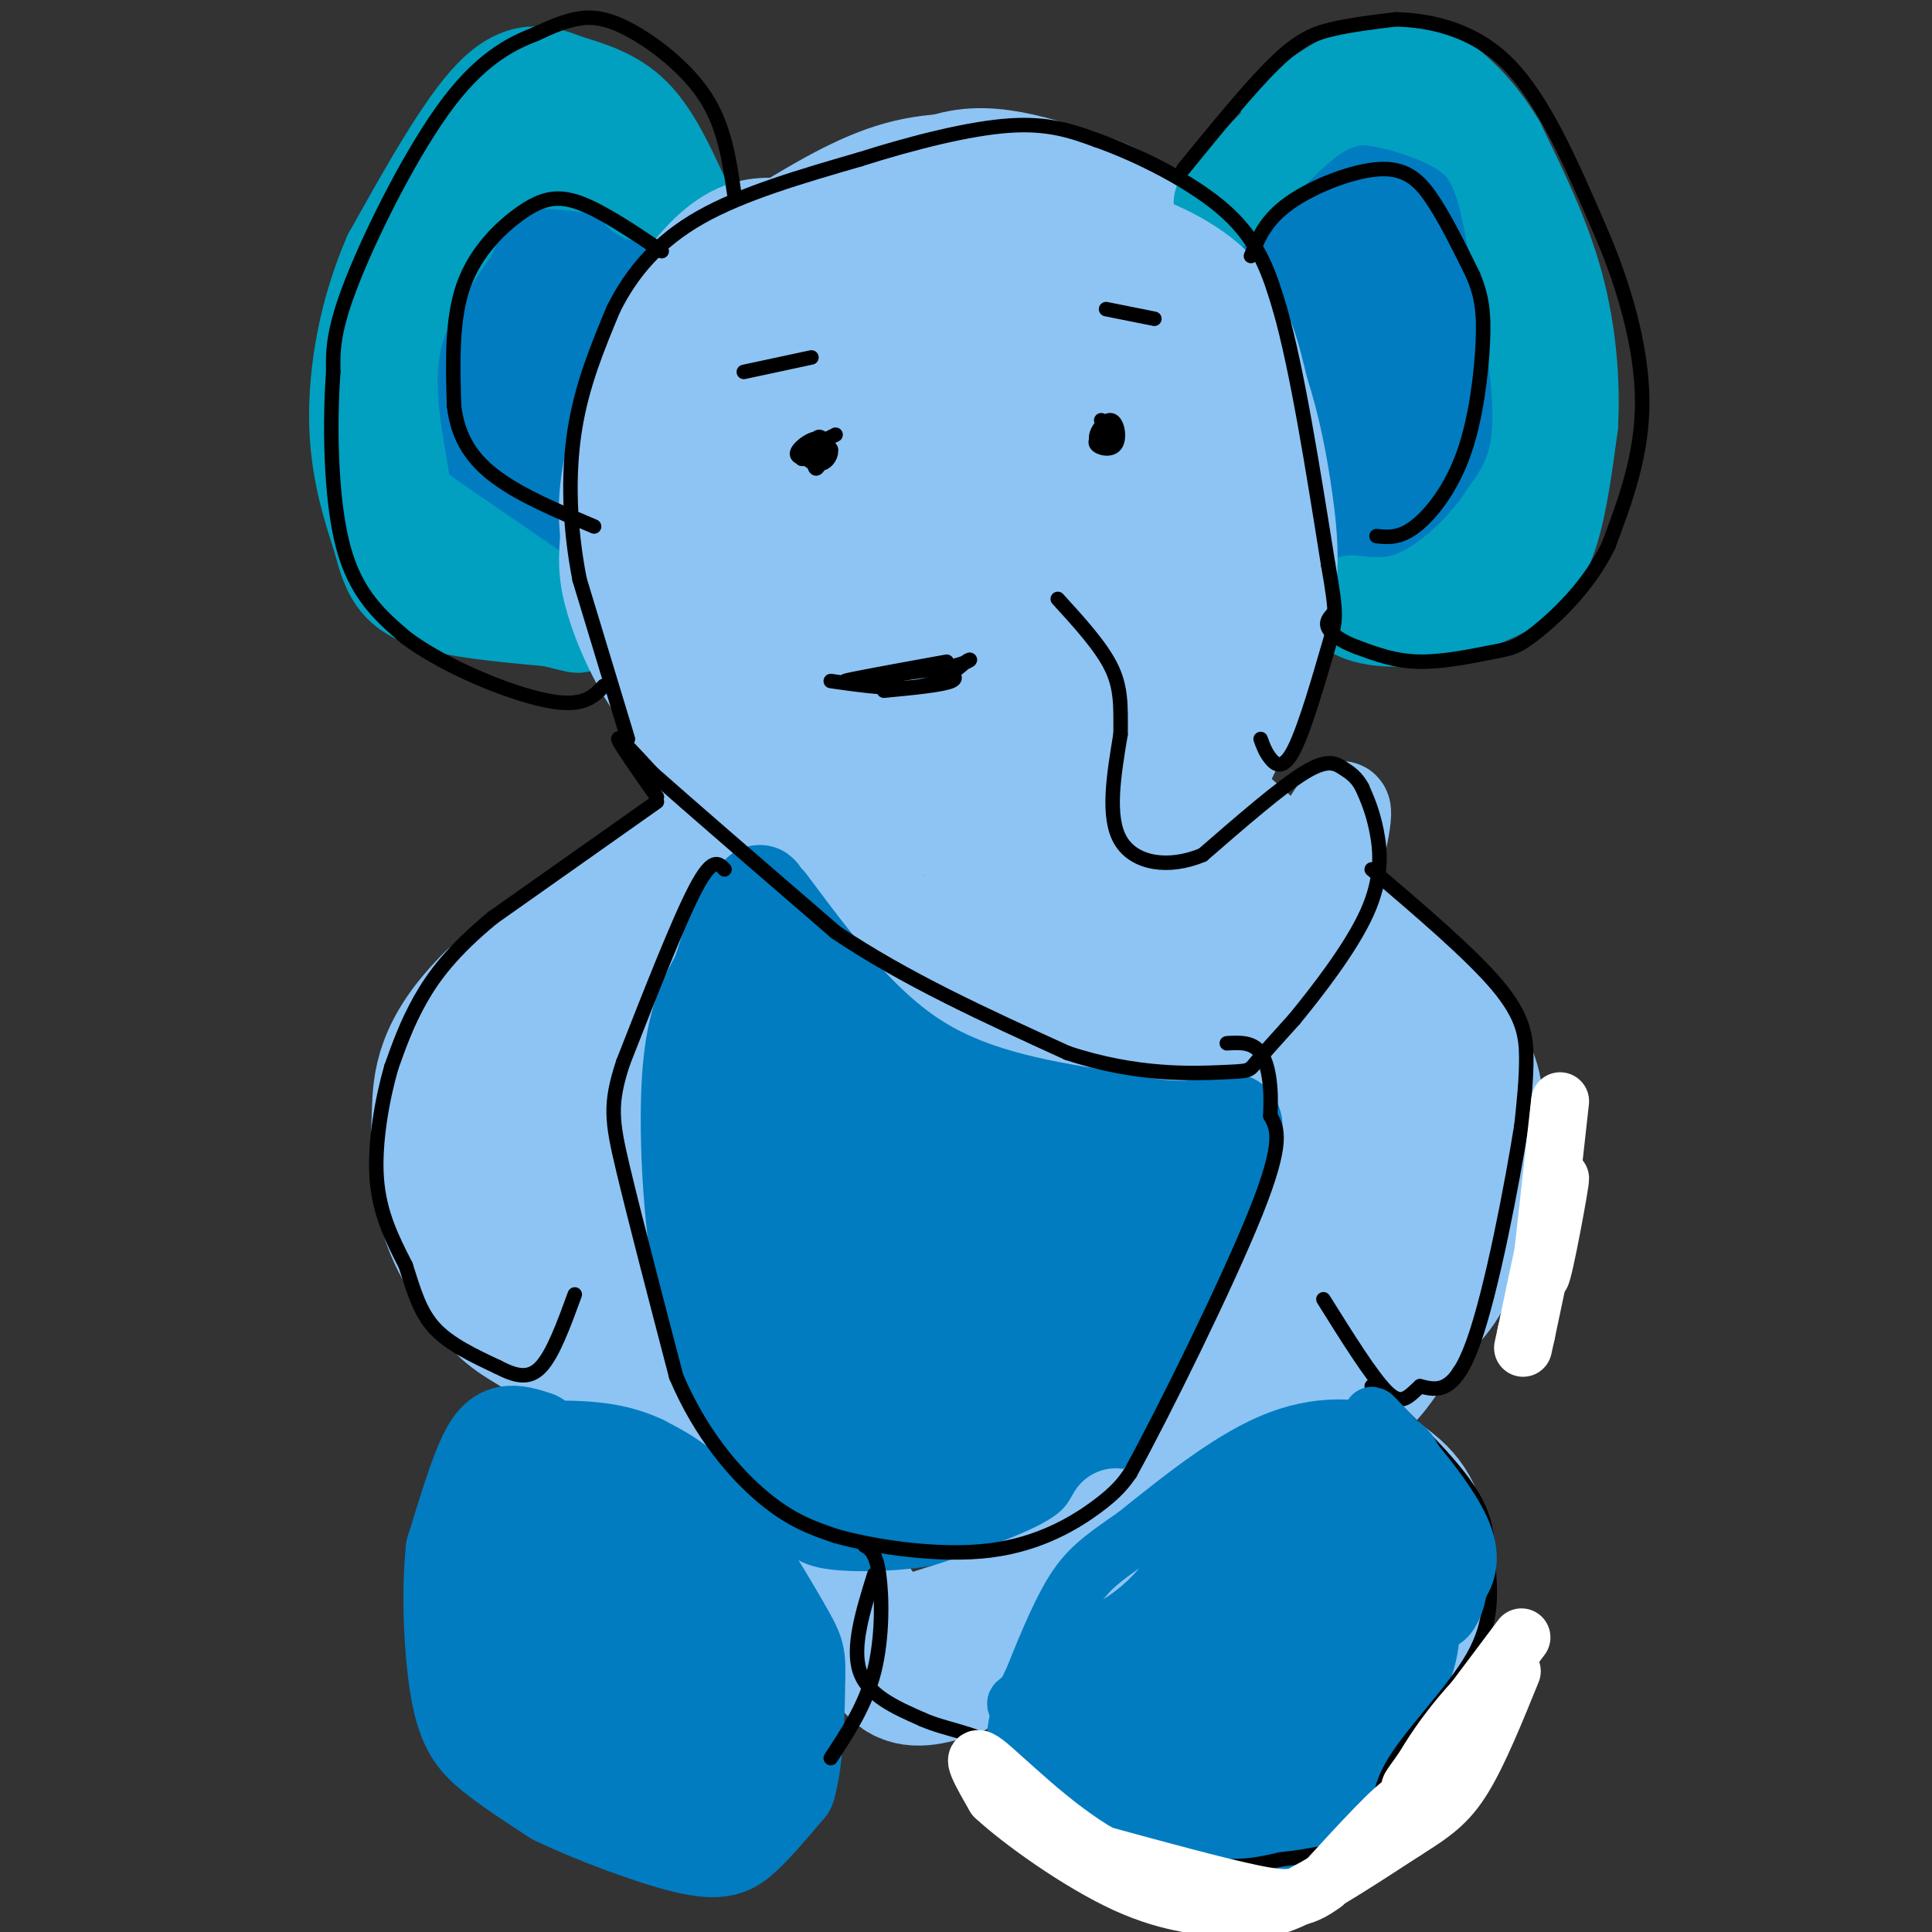 <svg viewBox='0 0 400 400' version='1.1' xmlns='http://www.w3.org/2000/svg' xmlns:xlink='http://www.w3.org/1999/xlink'><rect x="0" y="0" width="400" height="400" fill="#333333" stroke="none"/><g fill='none' stroke='#8DC4F4' stroke-width='28' stroke-linecap='round' stroke-linejoin='round'><path d='M210,38c-7.583,-0.583 -15.167,-1.167 -23,1c-7.833,2.167 -15.917,7.083 -24,12'/><path d='M163,51c-7.956,7.244 -15.844,19.356 -20,30c-4.156,10.644 -4.578,19.822 -5,29'/><path d='M138,110c-1.405,7.086 -2.418,10.301 -1,17c1.418,6.699 5.266,16.880 7,22c1.734,5.120 1.352,5.177 4,7c2.648,1.823 8.324,5.411 14,9'/><path d='M162,165c5.822,6.689 13.378,18.911 19,26c5.622,7.089 9.311,9.044 13,11'/><path d='M194,202c7.178,5.044 18.622,12.156 27,15c8.378,2.844 13.689,1.422 19,0'/><path d='M240,217c8.911,-3.378 21.689,-11.822 25,-14c3.311,-2.178 -2.844,1.911 -9,6'/><path d='M256,209c-3.071,1.762 -6.250,3.167 -9,4c-2.750,0.833 -5.071,1.095 -7,-5c-1.929,-6.095 -3.464,-18.548 -5,-31'/><path d='M235,177c-1.000,-6.911 -1.000,-8.689 2,-12c3.000,-3.311 9.000,-8.156 15,-13'/><path d='M252,152c3.478,-3.351 4.675,-5.228 6,-9c1.325,-3.772 2.780,-9.439 3,-18c0.220,-8.561 -0.794,-20.018 -3,-29c-2.206,-8.982 -5.603,-15.491 -9,-22'/><path d='M249,74c-4.799,-7.952 -12.297,-16.833 -20,-22c-7.703,-5.167 -15.612,-6.622 -22,-7c-6.388,-0.378 -11.254,0.321 -16,4c-4.746,3.679 -9.373,10.340 -14,17'/><path d='M177,66c-1.365,-0.298 2.222,-9.544 6,-16c3.778,-6.456 7.748,-10.123 12,-12c4.252,-1.877 8.786,-1.965 14,-1c5.214,0.965 11.107,2.982 17,5'/><path d='M226,42c5.238,1.942 9.834,4.297 14,14c4.166,9.703 7.901,26.752 4,27c-3.901,0.248 -15.440,-16.307 -24,-24c-8.560,-7.693 -14.142,-6.525 -19,-6c-4.858,0.525 -8.992,0.408 -13,2c-4.008,1.592 -7.892,4.892 -11,8c-3.108,3.108 -5.442,6.024 -7,10c-1.558,3.976 -2.340,9.010 -3,14c-0.660,4.990 -1.199,9.934 1,18c2.199,8.066 7.136,19.255 13,26c5.864,6.745 12.656,9.047 17,10c4.344,0.953 6.241,0.558 9,-1c2.759,-1.558 6.379,-4.279 10,-7'/><path d='M217,133c4.730,-6.341 11.556,-18.694 15,-31c3.444,-12.306 3.506,-24.565 2,-32c-1.506,-7.435 -4.578,-10.047 -7,-12c-2.422,-1.953 -4.192,-3.248 -8,-4c-3.808,-0.752 -9.655,-0.960 -17,1c-7.345,1.960 -16.189,6.089 -23,10c-6.811,3.911 -11.588,7.606 -16,13c-4.412,5.394 -8.459,12.488 -11,18c-2.541,5.512 -3.576,9.441 -2,18c1.576,8.559 5.765,21.749 11,30c5.235,8.251 11.517,11.563 16,13c4.483,1.437 7.167,0.997 11,0c3.833,-0.997 8.816,-2.552 13,-5c4.184,-2.448 7.569,-5.789 11,-10c3.431,-4.211 6.907,-9.291 10,-19c3.093,-9.709 5.802,-24.046 3,-34c-2.802,-9.954 -11.114,-15.526 -17,-18c-5.886,-2.474 -9.346,-1.852 -15,0c-5.654,1.852 -13.501,4.933 -20,10c-6.499,5.067 -11.650,12.120 -15,18c-3.350,5.880 -4.898,10.586 -5,17c-0.102,6.414 1.242,14.534 3,21c1.758,6.466 3.931,11.276 9,16c5.069,4.724 13.035,9.362 21,14'/><path d='M186,167c7.764,1.304 16.675,-2.435 22,-5c5.325,-2.565 7.063,-3.955 10,-9c2.937,-5.045 7.074,-13.745 10,-21c2.926,-7.255 4.641,-13.066 4,-22c-0.641,-8.934 -3.638,-20.993 -6,-27c-2.362,-6.007 -4.090,-5.963 -8,-5c-3.910,0.963 -10.002,2.845 -15,5c-4.998,2.155 -8.903,4.584 -15,13c-6.097,8.416 -14.388,22.819 -18,30c-3.612,7.181 -2.547,7.141 0,8c2.547,0.859 6.574,2.618 10,2c3.426,-0.618 6.249,-3.614 10,-10c3.751,-6.386 8.428,-16.161 11,-27c2.572,-10.839 3.037,-22.741 0,-14c-3.037,8.741 -9.577,38.127 -10,55c-0.423,16.873 5.271,21.235 9,23c3.729,1.765 5.494,0.933 10,-6c4.506,-6.933 11.753,-19.966 19,-33'/><path d='M229,124c8.887,-16.925 21.603,-42.736 14,-25c-7.603,17.736 -35.526,79.020 -39,88c-3.474,8.980 17.500,-34.345 24,-49c6.500,-14.655 -1.474,-0.640 -6,10c-4.526,10.640 -5.605,17.903 -6,26c-0.395,8.097 -0.106,17.026 1,21c1.106,3.974 3.030,2.993 5,-2c1.970,-4.993 3.985,-13.996 6,-23'/><path d='M228,170c0.456,3.431 -1.406,23.508 -3,25c-1.594,1.492 -2.922,-15.600 -9,-25c-6.078,-9.400 -16.906,-11.108 -24,-13c-7.094,-1.892 -10.456,-3.969 -16,-2c-5.544,1.969 -13.272,7.985 -21,14'/><path d='M155,169c-12.333,8.667 -32.667,23.333 -53,38'/><path d='M102,207c-10.659,10.478 -10.805,17.675 -11,23c-0.195,5.325 -0.437,8.780 0,13c0.437,4.220 1.553,9.206 4,14c2.447,4.794 6.223,9.397 10,14'/><path d='M105,271c3.393,3.119 6.875,3.917 11,8c4.125,4.083 8.893,11.452 11,0c2.107,-11.452 1.554,-41.726 1,-72'/><path d='M128,207c1.376,-14.705 4.317,-15.467 4,-15c-0.317,0.467 -3.893,2.164 -6,19c-2.107,16.836 -2.745,48.810 -5,53c-2.255,4.190 -6.128,-19.405 -10,-43'/><path d='M111,221c-2.130,-2.547 -2.455,12.585 -2,21c0.455,8.415 1.689,10.111 4,10c2.311,-0.111 5.699,-2.030 5,-2c-0.699,0.030 -5.485,2.009 -6,6c-0.515,3.991 3.243,9.996 7,16'/><path d='M119,272c3.500,6.167 8.750,13.583 14,21'/><path d='M133,293c9.000,9.333 24.500,22.167 40,35'/><path d='M173,328c8.622,9.444 10.178,15.556 13,18c2.822,2.444 6.911,1.222 11,0'/><path d='M197,346c9.667,-7.000 28.333,-24.500 47,-42'/><path d='M244,304c10.733,-8.533 14.067,-8.867 20,-7c5.933,1.867 14.467,5.933 23,10'/><path d='M287,307c5.267,3.733 6.933,8.067 7,14c0.067,5.933 -1.467,13.467 -3,21'/><path d='M291,342c-1.857,8.726 -5.000,20.042 -5,19c0.000,-1.042 3.143,-14.440 4,-24c0.857,-9.560 -0.571,-15.280 -2,-21'/><path d='M288,316c-0.756,-5.622 -1.646,-9.177 -6,-13c-4.354,-3.823 -12.172,-7.914 -13,-10c-0.828,-2.086 5.335,-2.167 10,-5c4.665,-2.833 7.833,-8.416 11,-14'/><path d='M290,274c3.676,-3.566 7.367,-5.482 10,-12c2.633,-6.518 4.209,-17.640 5,-25c0.791,-7.360 0.797,-10.960 -1,-15c-1.797,-4.040 -5.399,-8.520 -9,-13'/><path d='M295,209c-12.867,-12.422 -40.533,-36.978 -51,-46c-10.467,-9.022 -3.733,-2.511 3,4'/><path d='M247,167c8.329,12.502 27.651,41.759 32,48c4.349,6.241 -6.277,-10.532 -17,-20c-10.723,-9.468 -21.544,-11.631 -24,-11c-2.456,0.631 3.454,4.054 10,7c6.546,2.946 13.727,5.413 13,0c-0.727,-5.413 -9.364,-18.707 -18,-32'/><path d='M243,159c-5.417,-7.618 -9.960,-10.663 -12,-15c-2.040,-4.337 -1.575,-9.967 -1,-13c0.575,-3.033 1.262,-3.470 3,-3c1.738,0.470 4.528,1.848 6,0c1.472,-1.848 1.627,-6.921 1,4c-0.627,10.921 -2.036,37.834 -2,50c0.036,12.166 1.518,9.583 3,7'/><path d='M241,189c2.557,1.498 7.448,1.742 13,7c5.552,5.258 11.764,15.531 15,20c3.236,4.469 3.496,3.134 3,8c-0.496,4.866 -1.748,15.933 -3,27'/><path d='M269,251c-5.095,18.881 -16.333,52.583 -14,52c2.333,-0.583 18.238,-35.452 25,-55c6.762,-19.548 4.381,-23.774 2,-28'/><path d='M282,220c0.031,3.881 -0.890,27.583 -1,33c-0.110,5.417 0.592,-7.452 -1,-16c-1.592,-8.548 -5.478,-12.776 -12,-16c-6.522,-3.224 -15.679,-5.445 -22,-6c-6.321,-0.555 -9.806,0.556 -7,2c2.806,1.444 11.903,3.222 21,5'/><path d='M260,222c-0.156,0.644 -11.044,-0.244 -19,-2c-7.956,-1.756 -12.978,-4.378 -18,-7'/></g>
<g fill='none' stroke='#017CC1' stroke-width='20' stroke-linecap='round' stroke-linejoin='round'><path d='M111,298c-2.111,-0.689 -4.222,-1.378 -6,-1c-1.778,0.378 -3.222,1.822 -5,6c-1.778,4.178 -3.889,11.089 -6,18'/><path d='M94,321c-0.964,8.679 -0.375,21.375 1,29c1.375,7.625 3.536,10.179 7,13c3.464,2.821 8.232,5.911 13,9'/><path d='M115,372c7.512,3.655 19.792,8.292 27,10c7.208,1.708 9.345,0.488 12,-2c2.655,-2.488 5.827,-6.244 9,-10'/><path d='M163,370c1.833,-6.195 1.914,-16.681 2,-22c0.086,-5.319 0.177,-5.470 -3,-11c-3.177,-5.530 -9.622,-16.437 -15,-23c-5.378,-6.563 -9.689,-8.781 -14,-11'/><path d='M133,303c-4.925,-2.395 -10.238,-2.883 -15,-3c-4.762,-0.117 -8.973,0.138 -12,4c-3.027,3.862 -4.869,11.330 -5,17c-0.131,5.670 1.449,9.540 4,15c2.551,5.460 6.071,12.508 12,18c5.929,5.492 14.265,9.426 19,10c4.735,0.574 5.867,-2.213 7,-5'/><path d='M143,359c2.053,-3.669 3.685,-10.341 1,-19c-2.685,-8.659 -9.689,-19.305 -14,-24c-4.311,-4.695 -5.931,-3.438 -9,-2c-3.069,1.438 -7.587,3.059 -10,7c-2.413,3.941 -2.722,10.202 0,16c2.722,5.798 8.474,11.133 12,14c3.526,2.867 4.825,3.267 8,4c3.175,0.733 8.227,1.800 10,-3c1.773,-4.800 0.267,-15.465 -1,-22c-1.267,-6.535 -2.295,-8.938 -5,-12c-2.705,-3.062 -7.087,-6.782 -10,-8c-2.913,-1.218 -4.358,0.065 -6,4c-1.642,3.935 -3.480,10.521 -3,18c0.480,7.479 3.280,15.851 7,21c3.720,5.149 8.360,7.074 13,9'/><path d='M136,362c2.873,2.144 3.554,3.003 4,0c0.446,-3.003 0.655,-9.869 0,-16c-0.655,-6.131 -2.174,-11.525 -5,-16c-2.826,-4.475 -6.959,-8.029 -9,-6c-2.041,2.029 -1.991,9.640 0,17c1.991,7.360 5.924,14.469 8,18c2.076,3.531 2.296,3.482 4,5c1.704,1.518 4.893,4.601 5,-2c0.107,-6.601 -2.869,-22.887 -5,-28c-2.131,-5.113 -3.416,0.948 -4,7c-0.584,6.052 -0.466,12.096 0,17c0.466,4.904 1.279,8.666 4,7c2.721,-1.666 7.349,-8.762 10,-10c2.651,-1.238 3.326,3.381 4,8'/><path d='M152,363c-0.997,3.538 -5.491,8.385 -8,10c-2.509,1.615 -3.033,0.000 -3,-2c0.033,-2.000 0.624,-4.385 3,-8c2.376,-3.615 6.536,-8.462 10,-8c3.464,0.462 6.232,6.231 9,12'/><path d='M288,319c-3.202,-3.589 -6.405,-7.179 -13,-8c-6.595,-0.821 -16.583,1.125 -24,4c-7.417,2.875 -12.262,6.679 -17,12c-4.738,5.321 -9.369,12.161 -14,19'/><path d='M220,346c-2.829,3.877 -2.903,4.070 -4,7c-1.097,2.930 -3.219,8.596 0,14c3.219,5.404 11.777,10.544 18,13c6.223,2.456 10.112,2.228 14,2'/><path d='M248,382c6.431,-0.724 15.507,-3.534 21,-7c5.493,-3.466 7.402,-7.587 11,-13c3.598,-5.413 8.885,-12.118 11,-18c2.115,-5.882 1.057,-10.941 0,-16'/><path d='M291,328c-0.688,-4.443 -2.409,-7.551 -4,-10c-1.591,-2.449 -3.052,-4.238 -7,-5c-3.948,-0.762 -10.382,-0.497 -17,2c-6.618,2.497 -13.421,7.225 -18,11c-4.579,3.775 -6.935,6.597 -9,11c-2.065,4.403 -3.839,10.387 -4,15c-0.161,4.613 1.293,7.854 4,10c2.707,2.146 6.668,3.196 9,4c2.332,0.804 3.035,1.363 7,-1c3.965,-2.363 11.192,-7.647 16,-15c4.808,-7.353 7.196,-16.775 6,-22c-1.196,-5.225 -5.976,-6.253 -12,-5c-6.024,1.253 -13.293,4.787 -18,10c-4.707,5.213 -6.854,12.107 -9,19'/><path d='M235,352c0.010,5.023 4.534,8.080 8,10c3.466,1.920 5.875,2.703 12,-4c6.125,-6.703 15.966,-20.894 20,-28c4.034,-7.106 2.261,-7.128 -6,0c-8.261,7.128 -23.009,21.407 -24,21c-0.991,-0.407 11.776,-15.501 18,-21c6.224,-5.499 5.907,-1.404 -1,6c-6.907,7.404 -20.402,18.115 -25,21c-4.598,2.885 -0.299,-2.058 4,-7'/><path d='M241,350c1.333,-3.000 2.667,-7.000 4,-11'/><path d='M159,187c9.500,12.750 19.000,25.500 31,33c12.000,7.500 26.500,9.750 41,12'/><path d='M231,232c10.440,2.286 16.042,2.000 20,1c3.958,-1.000 6.274,-2.714 3,6c-3.274,8.714 -12.137,27.857 -21,47'/><path d='M233,286c-6.068,10.909 -10.736,14.680 -14,17c-3.264,2.320 -5.122,3.189 -9,5c-3.878,1.811 -9.775,4.565 -17,6c-7.225,1.435 -15.779,1.553 -20,1c-4.221,-0.553 -4.111,-1.776 -4,-3'/><path d='M169,312c-3.234,-4.324 -9.321,-13.633 -14,-22c-4.679,-8.367 -7.952,-15.791 -10,-28c-2.048,-12.209 -2.871,-29.203 -2,-40c0.871,-10.797 3.435,-15.399 6,-20'/><path d='M149,202c2.044,-6.400 4.156,-12.400 5,-14c0.844,-1.600 0.422,1.200 0,4'/><path d='M159,198c-1.082,-10.773 -2.163,-21.545 -2,-3c0.163,18.545 1.571,66.409 3,86c1.429,19.591 2.878,10.911 3,-9c0.122,-19.911 -1.082,-51.053 -2,-59c-0.918,-7.947 -1.548,7.301 0,25c1.548,17.699 5.274,37.850 9,58'/><path d='M170,296c0.570,7.430 -2.506,-2.994 -4,-20c-1.494,-17.006 -1.405,-40.593 -1,-54c0.405,-13.407 1.127,-16.635 3,2c1.873,18.635 4.897,59.134 5,78c0.103,18.866 -2.715,16.098 -3,-6c-0.285,-22.098 1.962,-63.526 5,-64c3.038,-0.474 6.868,40.008 8,58c1.132,17.992 -0.434,13.496 -2,9'/><path d='M181,299c-0.571,2.453 -0.997,4.087 -2,5c-1.003,0.913 -2.583,1.105 -4,-5c-1.417,-6.105 -2.672,-18.509 -1,-28c1.672,-9.491 6.271,-16.070 10,-20c3.729,-3.930 6.588,-5.212 9,-7c2.412,-1.788 4.377,-4.081 1,11c-3.377,15.081 -12.095,47.535 -13,51c-0.905,3.465 6.005,-22.061 10,-34c3.995,-11.939 5.076,-10.291 8,-14c2.924,-3.709 7.693,-12.774 9,-7c1.307,5.774 -0.846,26.387 -3,47'/><path d='M205,298c0.486,7.280 3.202,1.979 6,-2c2.798,-3.979 5.679,-6.636 11,-16c5.321,-9.364 13.084,-25.437 14,-31c0.916,-5.563 -5.014,-0.618 -13,10c-7.986,10.618 -18.030,26.909 -21,33c-2.970,6.091 1.132,1.983 14,-11c12.868,-12.983 34.503,-34.842 29,-34c-5.503,0.842 -38.144,24.383 -51,32c-12.856,7.617 -5.928,-0.692 1,-9'/><path d='M195,270c8.110,-5.501 27.884,-14.752 26,-23c-1.884,-8.248 -25.427,-15.493 -35,-18c-9.573,-2.507 -5.177,-0.276 0,4c5.177,4.276 11.136,10.598 21,17c9.864,6.402 23.632,12.884 22,8c-1.632,-4.884 -18.664,-21.134 -27,-28c-8.336,-6.866 -7.975,-4.349 -12,-7c-4.025,-2.651 -12.436,-10.472 -12,-1c0.436,9.472 9.718,36.236 19,63'/><path d='M197,285c3.145,13.710 1.507,16.486 3,9c1.493,-7.486 6.116,-25.234 8,-27c1.884,-1.766 1.030,12.449 -2,20c-3.030,7.551 -8.237,8.439 -11,9c-2.763,0.561 -3.083,0.797 -2,-4c1.083,-4.797 3.569,-14.626 5,-16c1.431,-1.374 1.808,5.707 1,10c-0.808,4.293 -2.802,5.798 -4,6c-1.198,0.202 -1.599,-0.899 -2,-2'/><path d='M262,48c-2.556,-1.267 -5.111,-2.533 -3,0c2.111,2.533 8.889,8.867 13,18c4.111,9.133 5.556,21.067 7,33'/><path d='M279,99c0.892,6.974 -0.380,7.911 0,9c0.380,1.089 2.410,2.332 7,1c4.590,-1.332 11.740,-5.238 14,-13c2.260,-7.762 -0.370,-19.381 -3,-31'/><path d='M297,65c-1.664,-7.468 -4.323,-10.639 -6,-14c-1.677,-3.361 -2.372,-6.912 -7,-6c-4.628,0.912 -13.189,6.286 -16,6c-2.811,-0.286 0.128,-6.231 4,-9c3.872,-2.769 8.678,-2.363 12,-1c3.322,1.363 5.161,3.681 7,6'/><path d='M291,47c2.154,1.913 4.038,3.695 2,2c-2.038,-1.695 -8.000,-6.867 -12,-9c-4.000,-2.133 -6.038,-1.228 -9,1c-2.962,2.228 -6.846,5.779 -7,6c-0.154,0.221 3.423,-2.890 7,-6'/><path d='M272,41c4.597,-1.203 12.591,-1.212 18,0c5.409,1.212 8.233,3.644 10,10c1.767,6.356 2.476,16.634 2,25c-0.476,8.366 -2.136,14.819 -4,13c-1.864,-1.819 -3.932,-11.909 -6,-22'/><path d='M292,67c-2.881,-8.833 -7.083,-19.917 -8,-13c-0.917,6.917 1.452,31.833 3,41c1.548,9.167 2.274,2.583 3,-4'/><path d='M290,91c0.333,-0.833 -0.333,-0.917 -1,-1'/><path d='M138,48c-1.067,-0.244 -2.133,-0.489 -5,4c-2.867,4.489 -7.533,13.711 -10,24c-2.467,10.289 -2.733,21.644 -3,33'/><path d='M120,109c-0.208,5.641 0.772,3.244 0,3c-0.772,-0.244 -3.295,1.667 -7,0c-3.705,-1.667 -8.591,-6.911 -12,-11c-3.409,-4.089 -5.341,-7.024 -6,-14c-0.659,-6.976 -0.045,-17.993 1,-24c1.045,-6.007 2.523,-7.003 4,-8'/><path d='M100,55c2.846,-4.635 7.961,-12.223 16,-13c8.039,-0.777 19.002,5.256 20,7c0.998,1.744 -7.970,-0.801 -13,-1c-5.030,-0.199 -6.124,1.946 -8,5c-1.876,3.054 -4.536,7.015 -6,12c-1.464,4.985 -1.732,10.992 -2,17'/><path d='M107,82c-0.836,6.311 -1.925,13.589 1,5c2.925,-8.589 9.864,-33.043 11,-31c1.136,2.043 -3.533,30.584 -6,39c-2.467,8.416 -2.734,-3.292 -3,-15'/></g>
<g fill='none' stroke='#01A0C0' stroke-width='20' stroke-linecap='round' stroke-linejoin='round'><path d='M141,41c-3.000,-6.500 -6.000,-13.000 -10,-17c-4.000,-4.000 -9.000,-5.500 -14,-7'/><path d='M117,17c-4.578,-1.889 -9.022,-3.111 -15,3c-5.978,6.111 -13.489,19.556 -21,33'/><path d='M81,53c-5.044,11.578 -7.156,24.022 -7,34c0.156,9.978 2.578,17.489 5,25'/><path d='M79,112c1.622,6.378 3.178,9.822 9,12c5.822,2.178 15.911,3.089 26,4'/><path d='M114,128c6.000,1.289 8.000,2.511 3,-1c-5.000,-3.511 -17.000,-11.756 -29,-20'/><path d='M88,107c-5.357,-3.655 -4.250,-2.792 -5,-8c-0.750,-5.208 -3.357,-16.488 -2,-26c1.357,-9.512 6.679,-17.256 12,-25'/><path d='M93,48c1.917,-4.738 0.708,-4.083 2,-6c1.292,-1.917 5.083,-6.405 11,-8c5.917,-1.595 13.958,-0.298 22,1'/><path d='M128,35c4.500,1.000 4.750,3.000 5,5'/><path d='M253,42c6.167,-6.667 12.333,-13.333 17,-17c4.667,-3.667 7.833,-4.333 11,-5'/><path d='M281,20c5.452,-0.048 13.583,2.333 19,5c5.417,2.667 8.119,5.619 10,10c1.881,4.381 2.940,10.190 4,16'/><path d='M314,51c2.044,9.600 5.156,25.600 5,36c-0.156,10.400 -3.578,15.200 -7,20'/><path d='M312,107c-4.200,6.578 -11.200,13.022 -17,16c-5.800,2.978 -10.400,2.489 -15,2'/><path d='M280,125c-1.182,1.231 3.364,3.309 10,3c6.636,-0.309 15.364,-3.006 21,-6c5.636,-2.994 8.182,-6.284 10,-12c1.818,-5.716 2.909,-13.858 4,-22'/><path d='M325,88c0.489,-8.578 -0.289,-19.022 -3,-29c-2.711,-9.978 -7.356,-19.489 -12,-29'/><path d='M310,30c-4.631,-7.786 -10.208,-12.750 -15,-15c-4.792,-2.250 -8.798,-1.786 -13,0c-4.202,1.786 -8.601,4.893 -13,8'/><path d='M269,23c-2.500,1.500 -2.250,1.250 -2,1'/></g>
<g fill='none' stroke='#8DC4F4' stroke-width='20' stroke-linecap='round' stroke-linejoin='round'><path d='M163,47c-3.780,-0.310 -7.560,-0.619 -12,2c-4.440,2.619 -9.542,8.167 -14,17c-4.458,8.833 -8.274,20.952 -10,29c-1.726,8.048 -1.363,12.024 -1,16'/><path d='M126,111c-0.321,4.393 -0.625,7.375 1,13c1.625,5.625 5.179,13.893 10,20c4.821,6.107 10.911,10.054 17,14'/><path d='M221,49c2.622,-0.756 5.244,-1.511 11,0c5.756,1.511 14.644,5.289 20,11c5.356,5.711 7.178,13.356 9,21'/><path d='M261,81c2.405,7.333 3.917,15.167 5,23c1.083,7.833 1.738,15.667 -1,26c-2.738,10.333 -8.869,23.167 -15,36'/><path d='M250,166c-2.500,6.167 -1.250,3.583 0,1'/><path d='M270,181c3.833,-7.667 7.667,-15.333 8,-13c0.333,2.333 -2.833,14.667 -6,27'/><path d='M195,334c-4.000,1.289 -8.000,2.578 -3,1c5.000,-1.578 19.000,-6.022 27,-10c8.000,-3.978 10.000,-7.489 12,-11'/></g>
<g fill='none' stroke='#000000' stroke-width='3' stroke-linecap='round' stroke-linejoin='round'><path d='M136,166c0.000,0.000 -34.000,24.000 -34,24'/><path d='M102,190c-8.356,6.889 -12.244,12.111 -15,17c-2.756,4.889 -4.378,9.444 -6,14'/><path d='M81,221c-1.867,6.489 -3.533,15.711 -3,23c0.533,7.289 3.267,12.644 6,18'/><path d='M84,262c1.689,5.333 2.911,9.667 6,13c3.089,3.333 8.044,5.667 13,8'/><path d='M103,283c3.711,1.911 6.489,2.689 9,0c2.511,-2.689 4.756,-8.844 7,-15'/><path d='M136,165c-3.917,-5.583 -7.833,-11.167 -8,-12c-0.167,-0.833 3.417,3.083 7,7'/><path d='M135,160c7.500,6.667 22.750,19.833 38,33'/><path d='M173,193c14.333,9.667 31.167,17.333 48,25'/><path d='M221,218c14.345,4.786 26.208,4.250 32,4c5.792,-0.250 5.512,-0.214 7,-2c1.488,-1.786 4.744,-5.393 8,-9'/><path d='M268,211c4.476,-5.464 11.667,-14.625 15,-22c3.333,-7.375 2.810,-12.964 2,-17c-0.810,-4.036 -1.905,-6.518 -3,-9'/><path d='M282,163c-1.143,-2.155 -2.500,-3.042 -4,-4c-1.500,-0.958 -3.143,-1.988 -8,1c-4.857,2.988 -12.929,9.994 -21,17'/><path d='M249,177c-7.044,2.956 -14.156,1.844 -17,-3c-2.844,-4.844 -1.422,-13.422 0,-22'/><path d='M232,152c0.044,-5.911 0.156,-9.689 -2,-14c-2.156,-4.311 -6.578,-9.156 -11,-14'/><path d='M130,153c0.000,0.000 -10.000,-33.000 -10,-33'/><path d='M120,120c-2.133,-10.911 -2.467,-21.689 -1,-31c1.467,-9.311 4.733,-17.156 8,-25'/><path d='M127,64c3.778,-7.578 9.222,-14.022 18,-19c8.778,-4.978 20.889,-8.489 33,-12'/><path d='M178,33c11.222,-3.556 22.778,-6.444 31,-7c8.222,-0.556 13.111,1.222 18,3'/><path d='M227,29c8.311,2.911 20.089,8.689 27,15c6.911,6.311 8.956,13.156 11,20'/><path d='M265,64c3.500,12.167 6.750,32.583 10,53'/><path d='M275,117c1.898,10.821 1.643,11.375 0,17c-1.643,5.625 -4.673,16.322 -7,21c-2.327,4.678 -3.951,3.337 -5,2c-1.049,-1.337 -1.525,-2.668 -2,-4'/><path d='M166,95c2.415,-0.040 4.831,-0.080 4,0c-0.831,0.080 -4.908,0.281 -5,-1c-0.092,-1.281 3.800,-4.044 5,-3c1.200,1.044 -0.292,5.897 -1,6c-0.708,0.103 -0.631,-4.542 0,-6c0.631,-1.458 1.815,0.271 3,2'/><path d='M172,93c0.262,1.060 -0.583,2.708 -2,3c-1.417,0.292 -3.405,-0.774 -3,-2c0.405,-1.226 3.202,-2.613 6,-4'/><path d='M228,87c1.794,1.530 3.589,3.060 3,4c-0.589,0.940 -3.561,1.291 -4,0c-0.439,-1.291 1.656,-4.222 3,-4c1.344,0.222 1.939,3.598 1,5c-0.939,1.402 -3.411,0.829 -4,0c-0.589,-0.829 0.706,-1.915 2,-3'/><path d='M150,180c-1.250,-1.333 -2.500,-2.667 -6,4c-3.500,6.667 -9.250,21.333 -15,36'/><path d='M129,220c-2.822,8.578 -2.378,12.022 0,22c2.378,9.978 6.689,26.489 11,43'/><path d='M140,285c5.044,11.889 12.156,20.111 18,25c5.844,4.889 10.422,6.444 15,8'/><path d='M173,318c8.333,2.369 21.667,4.292 32,3c10.333,-1.292 17.667,-5.798 22,-9c4.333,-3.202 5.667,-5.101 7,-7'/><path d='M234,305c6.733,-12.200 20.067,-39.200 26,-54c5.933,-14.800 4.467,-17.400 3,-20'/><path d='M263,231c0.333,-5.911 -0.333,-10.689 -2,-13c-1.667,-2.311 -4.333,-2.156 -7,-2'/><path d='M179,320c1.178,0.711 2.356,1.422 3,6c0.644,4.578 0.756,13.022 -1,20c-1.756,6.978 -5.378,12.489 -9,18'/><path d='M181,326c-2.333,7.500 -4.667,15.000 -3,20c1.667,5.000 7.333,7.500 13,10'/><path d='M191,356c4.911,2.178 10.689,2.622 16,6c5.311,3.378 10.156,9.689 15,16'/><path d='M222,378c7.622,4.311 19.178,7.089 27,8c7.822,0.911 11.911,-0.044 16,-1'/><path d='M265,385c6.510,-0.742 14.786,-2.096 18,-5c3.214,-2.904 1.365,-7.359 5,-14c3.635,-6.641 12.753,-15.469 17,-23c4.247,-7.531 3.624,-13.766 3,-20'/><path d='M308,323c0.200,-5.778 -0.800,-10.222 -5,-16c-4.200,-5.778 -11.600,-12.889 -19,-20'/><path d='M284,180c10.289,8.778 20.578,17.556 26,24c5.422,6.444 5.978,10.556 6,15c0.022,4.444 -0.489,9.222 -1,14'/><path d='M315,233c-1.889,11.778 -6.111,34.222 -10,45c-3.889,10.778 -7.444,9.889 -11,9'/><path d='M294,287c-2.689,2.467 -3.911,4.133 -7,1c-3.089,-3.133 -8.044,-11.067 -13,-19'/><path d='M245,35c6.978,-8.556 13.956,-17.111 19,-22c5.044,-4.889 8.156,-6.111 12,-7c3.844,-0.889 8.422,-1.444 13,-2'/><path d='M289,4c6.289,0.178 15.511,1.622 23,9c7.489,7.378 13.244,20.689 19,34'/><path d='M331,47c5.267,11.956 8.933,24.844 9,36c0.067,11.156 -3.467,20.578 -7,30'/><path d='M333,113c-4.132,8.517 -10.963,14.809 -15,18c-4.037,3.191 -5.279,3.282 -9,4c-3.721,0.718 -9.920,2.062 -15,2c-5.080,-0.062 -9.040,-1.531 -13,-3'/><path d='M281,134c-3.400,-1.222 -5.400,-2.778 -6,-4c-0.600,-1.222 0.200,-2.111 1,-3'/><path d='M152,40c-1.006,-6.946 -2.012,-13.893 -6,-20c-3.988,-6.107 -10.958,-11.375 -16,-14c-5.042,-2.625 -8.155,-2.607 -11,-2c-2.845,0.607 -5.423,1.804 -8,3'/><path d='M111,7c-4.167,1.655 -10.583,4.292 -18,14c-7.417,9.708 -15.833,26.488 -20,37c-4.167,10.512 -4.083,14.756 -4,19'/><path d='M69,77c-0.756,10.111 -0.644,25.889 2,36c2.644,10.111 7.822,14.556 13,19'/><path d='M84,132c7.933,5.978 21.267,11.422 29,13c7.733,1.578 9.867,-0.711 12,-3'/><path d='M137,52c-6.173,-4.155 -12.345,-8.310 -17,-10c-4.655,-1.690 -7.792,-0.917 -12,2c-4.208,2.917 -9.488,7.976 -12,15c-2.512,7.024 -2.256,16.012 -2,25'/><path d='M94,84c0.800,6.778 3.800,11.222 9,15c5.200,3.778 12.600,6.889 20,10'/><path d='M259,53c1.512,-3.738 3.024,-7.476 8,-11c4.976,-3.524 13.417,-6.833 19,-7c5.583,-0.167 8.310,2.810 11,7c2.690,4.190 5.345,9.595 8,15'/><path d='M305,57c1.799,4.330 2.297,7.656 2,14c-0.297,6.344 -1.388,15.708 -4,23c-2.612,7.292 -6.746,12.512 -10,15c-3.254,2.488 -5.627,2.244 -8,2'/><path d='M183,143c6.083,-0.583 12.167,-1.167 14,-2c1.833,-0.833 -0.583,-1.917 -3,-3'/><path d='M229,64c0.000,0.000 10.000,2.000 10,2'/><path d='M168,74c0.000,0.000 -14.000,3.000 -14,3'/><path d='M196,137c-10.583,1.917 -21.167,3.833 -21,4c0.167,0.167 11.083,-1.417 22,-3'/><path d='M197,138c4.393,-1.000 4.375,-2.000 3,-1c-1.375,1.000 -4.107,4.000 -9,5c-4.893,1.000 -11.946,0.000 -19,-1'/></g>
<g fill='none' stroke='#017CC1' stroke-width='12' stroke-linecap='round' stroke-linejoin='round'><path d='M267,305c5.924,0.301 11.848,0.602 16,3c4.152,2.398 6.532,6.894 7,7c0.468,0.106 -0.978,-4.178 -3,-7c-2.022,-2.822 -4.621,-4.183 -8,-5c-3.379,-0.817 -7.537,-1.091 -11,0c-3.463,1.091 -6.232,3.545 -9,6'/><path d='M259,309c1.452,-1.321 9.583,-7.625 16,-9c6.417,-1.375 11.119,2.179 14,5c2.881,2.821 3.940,4.911 5,7'/><path d='M294,312c2.167,3.262 5.083,7.917 4,13c-1.083,5.083 -6.167,10.595 -7,12c-0.833,1.405 2.583,-1.298 6,-4'/><path d='M297,333c3.452,-2.476 9.083,-6.667 6,-15c-3.083,-8.333 -14.881,-20.810 -18,-24c-3.119,-3.190 2.440,2.905 8,9'/><path d='M293,303c3.627,5.734 8.694,15.568 9,23c0.306,7.432 -4.148,12.463 -6,8c-1.852,-4.463 -1.100,-18.418 -2,-26c-0.900,-7.582 -3.450,-8.791 -6,-10'/><path d='M288,298c-4.711,-2.444 -13.489,-3.556 -23,0c-9.511,3.556 -19.756,11.778 -30,20'/><path d='M235,318c-7.156,4.889 -10.044,7.111 -13,12c-2.956,4.889 -5.978,12.444 -9,20'/><path d='M213,350c-2.422,3.422 -3.978,1.978 -1,4c2.978,2.022 10.489,7.511 18,13'/><path d='M230,367c4.333,2.333 6.167,1.667 8,1'/></g>
<g fill='none' stroke='#FFFFFF' stroke-width='12' stroke-linecap='round' stroke-linejoin='round'><path d='M315,339c-11.083,14.750 -22.167,29.500 -23,31c-0.833,1.500 8.583,-10.250 18,-22'/><path d='M310,348c0.775,-1.777 -6.287,4.781 -12,13c-5.713,8.219 -10.077,18.097 -10,19c0.077,0.903 4.593,-7.171 3,-7c-1.593,0.171 -9.297,8.585 -17,17'/><path d='M274,390c-4.600,3.444 -7.600,3.556 -15,2c-7.400,-1.556 -19.200,-4.778 -31,-8'/><path d='M228,384c-10.244,-5.778 -20.356,-16.222 -24,-19c-3.644,-2.778 -0.822,2.111 2,7'/><path d='M206,372c5.225,4.869 17.287,13.542 27,18c9.713,4.458 17.077,4.700 22,5c4.923,0.300 7.407,0.657 13,-2c5.593,-2.657 14.297,-8.329 23,-14'/><path d='M291,379c5.800,-3.644 8.800,-5.756 12,-11c3.200,-5.244 6.600,-13.622 10,-22'/><path d='M323,228c0.000,0.000 -4.000,36.000 -4,36'/><path d='M319,264c0.578,-0.267 4.022,-18.933 4,-20c-0.022,-1.067 -3.511,15.467 -7,32'/><path d='M316,276c-1.167,5.333 -0.583,2.667 0,0'/></g>
</svg>